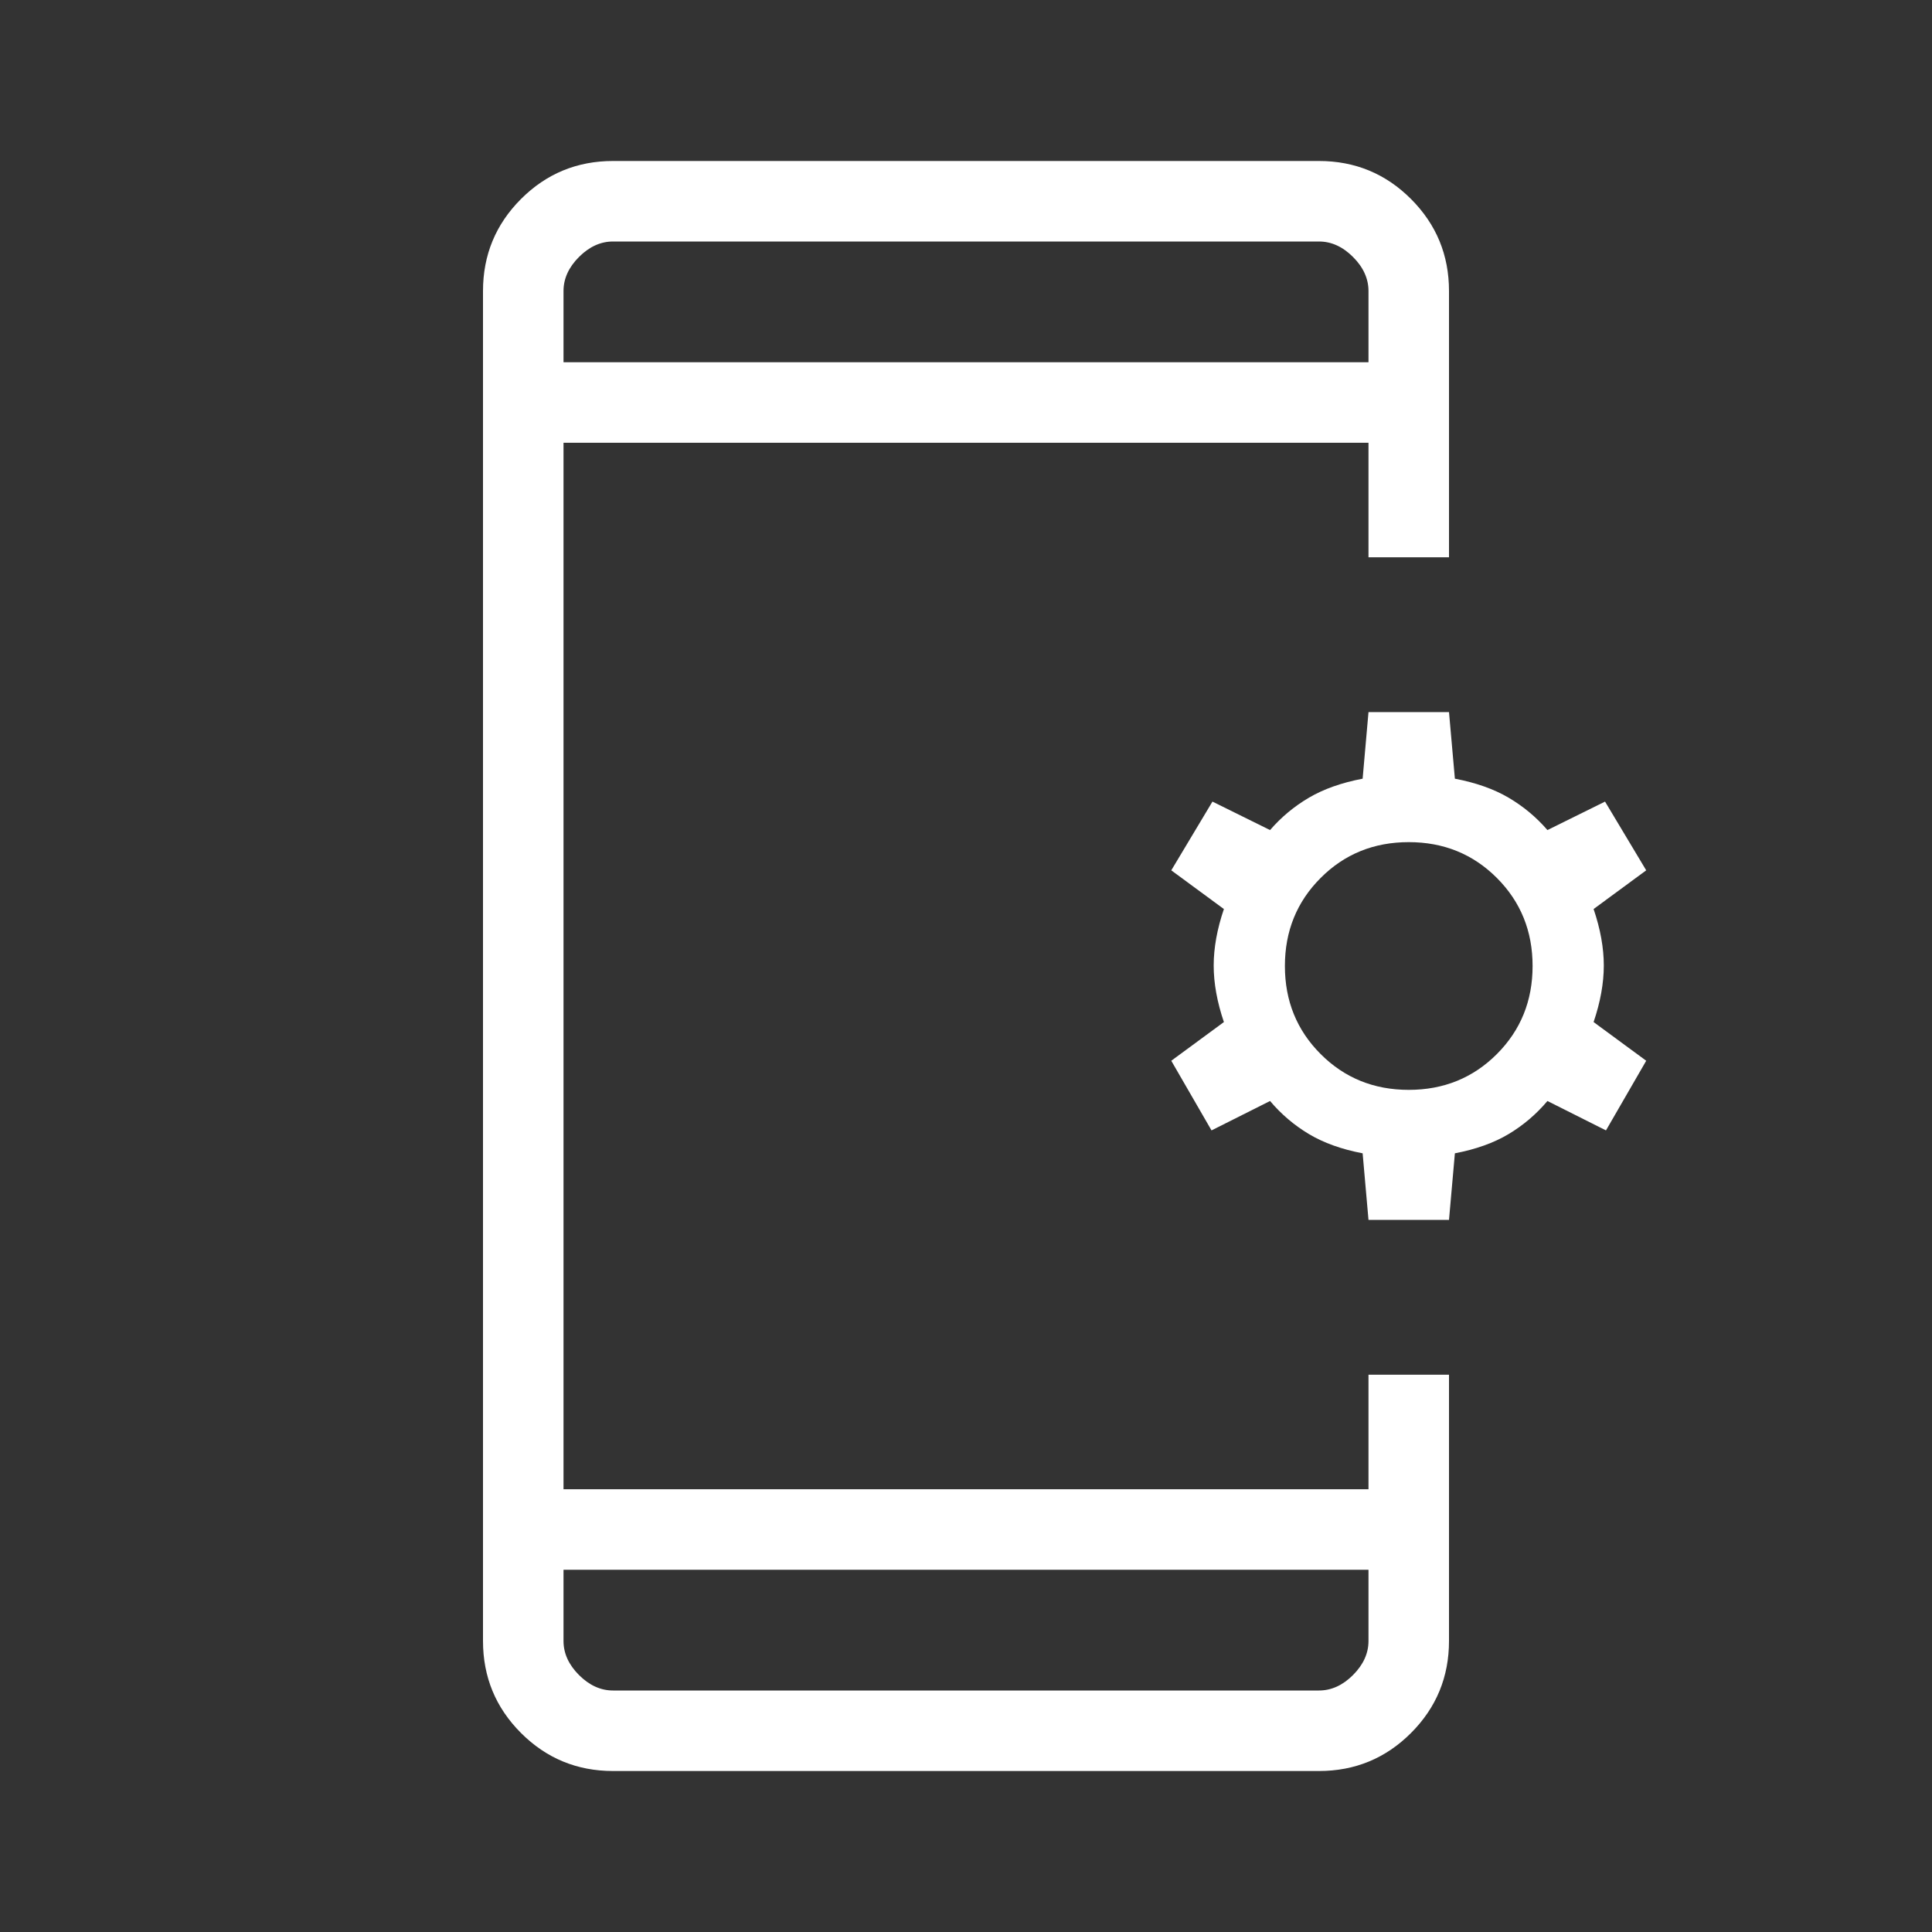 <?xml version="1.0" encoding="UTF-8"?> <svg xmlns="http://www.w3.org/2000/svg" width="64" height="64" viewBox="0 0 64 64" fill="none"><rect x="0" y="0" width="64" height="64" fill="#333333" stroke="none"/><mask id="mask0_108_1259" style="mask-type:alpha" maskUnits="userSpaceOnUse" x="0" y="0" width="64" height="64"><rect width="64" height="64" fill="#D9D9D9"></rect></mask><g mask="url(#mask0_108_1259)"><path d="M20.308 58.667C19.115 58.667 18.098 58.247 17.259 57.408C16.42 56.568 16 55.552 16 54.359V9.641C16 8.448 16.42 7.432 17.259 6.592C18.098 5.753 19.115 5.333 20.308 5.333H43.692C44.885 5.333 45.902 5.753 46.741 6.592C47.58 7.432 48 8.448 48 9.641V18.461H45.333V14.667H18.667V49.333H45.333V45.539H48V54.359C48 55.552 47.58 56.568 46.741 57.408C45.902 58.247 44.885 58.667 43.692 58.667H20.308ZM18.667 52V54.359C18.667 54.769 18.838 55.145 19.179 55.487C19.521 55.829 19.897 56 20.308 56H43.692C44.103 56 44.479 55.829 44.821 55.487C45.162 55.145 45.333 54.769 45.333 54.359V52H18.667ZM45.333 40.41L45.139 38.205C44.441 38.072 43.848 37.859 43.359 37.567C42.87 37.274 42.441 36.909 42.072 36.472L40.133 37.446L38.8 35.139L40.543 33.857C40.318 33.193 40.205 32.569 40.205 31.985C40.205 31.4 40.318 30.776 40.543 30.113L38.8 28.831L40.164 26.554L42.072 27.497C42.441 27.07 42.87 26.713 43.359 26.425C43.848 26.138 44.441 25.928 45.139 25.795L45.333 23.59H48L48.195 25.795C48.892 25.928 49.486 26.138 49.975 26.425C50.464 26.713 50.892 27.07 51.261 27.497L53.169 26.554L54.533 28.831L52.79 30.113C53.015 30.776 53.128 31.4 53.128 31.985C53.128 32.569 53.015 33.193 52.79 33.857L54.533 35.139L53.2 37.446L51.261 36.472C50.892 36.909 50.464 37.274 49.975 37.567C49.486 37.859 48.892 38.072 48.195 38.205L48 40.41H45.333ZM46.667 36.103C47.822 36.103 48.795 35.708 49.585 34.918C50.374 34.128 50.769 33.156 50.769 32C50.769 30.844 50.374 29.872 49.585 29.082C48.795 28.292 47.822 27.897 46.667 27.897C45.511 27.897 44.538 28.292 43.749 29.082C42.959 29.872 42.564 30.844 42.564 32C42.564 33.156 42.959 34.128 43.749 34.918C44.538 35.708 45.511 36.103 46.667 36.103ZM18.667 12H45.333V9.641C45.333 9.231 45.162 8.854 44.821 8.513C44.479 8.171 44.103 8 43.692 8H20.308C19.897 8 19.521 8.171 19.179 8.513C18.838 8.854 18.667 9.231 18.667 9.641V12Z" fill="white"></path></g></svg> 